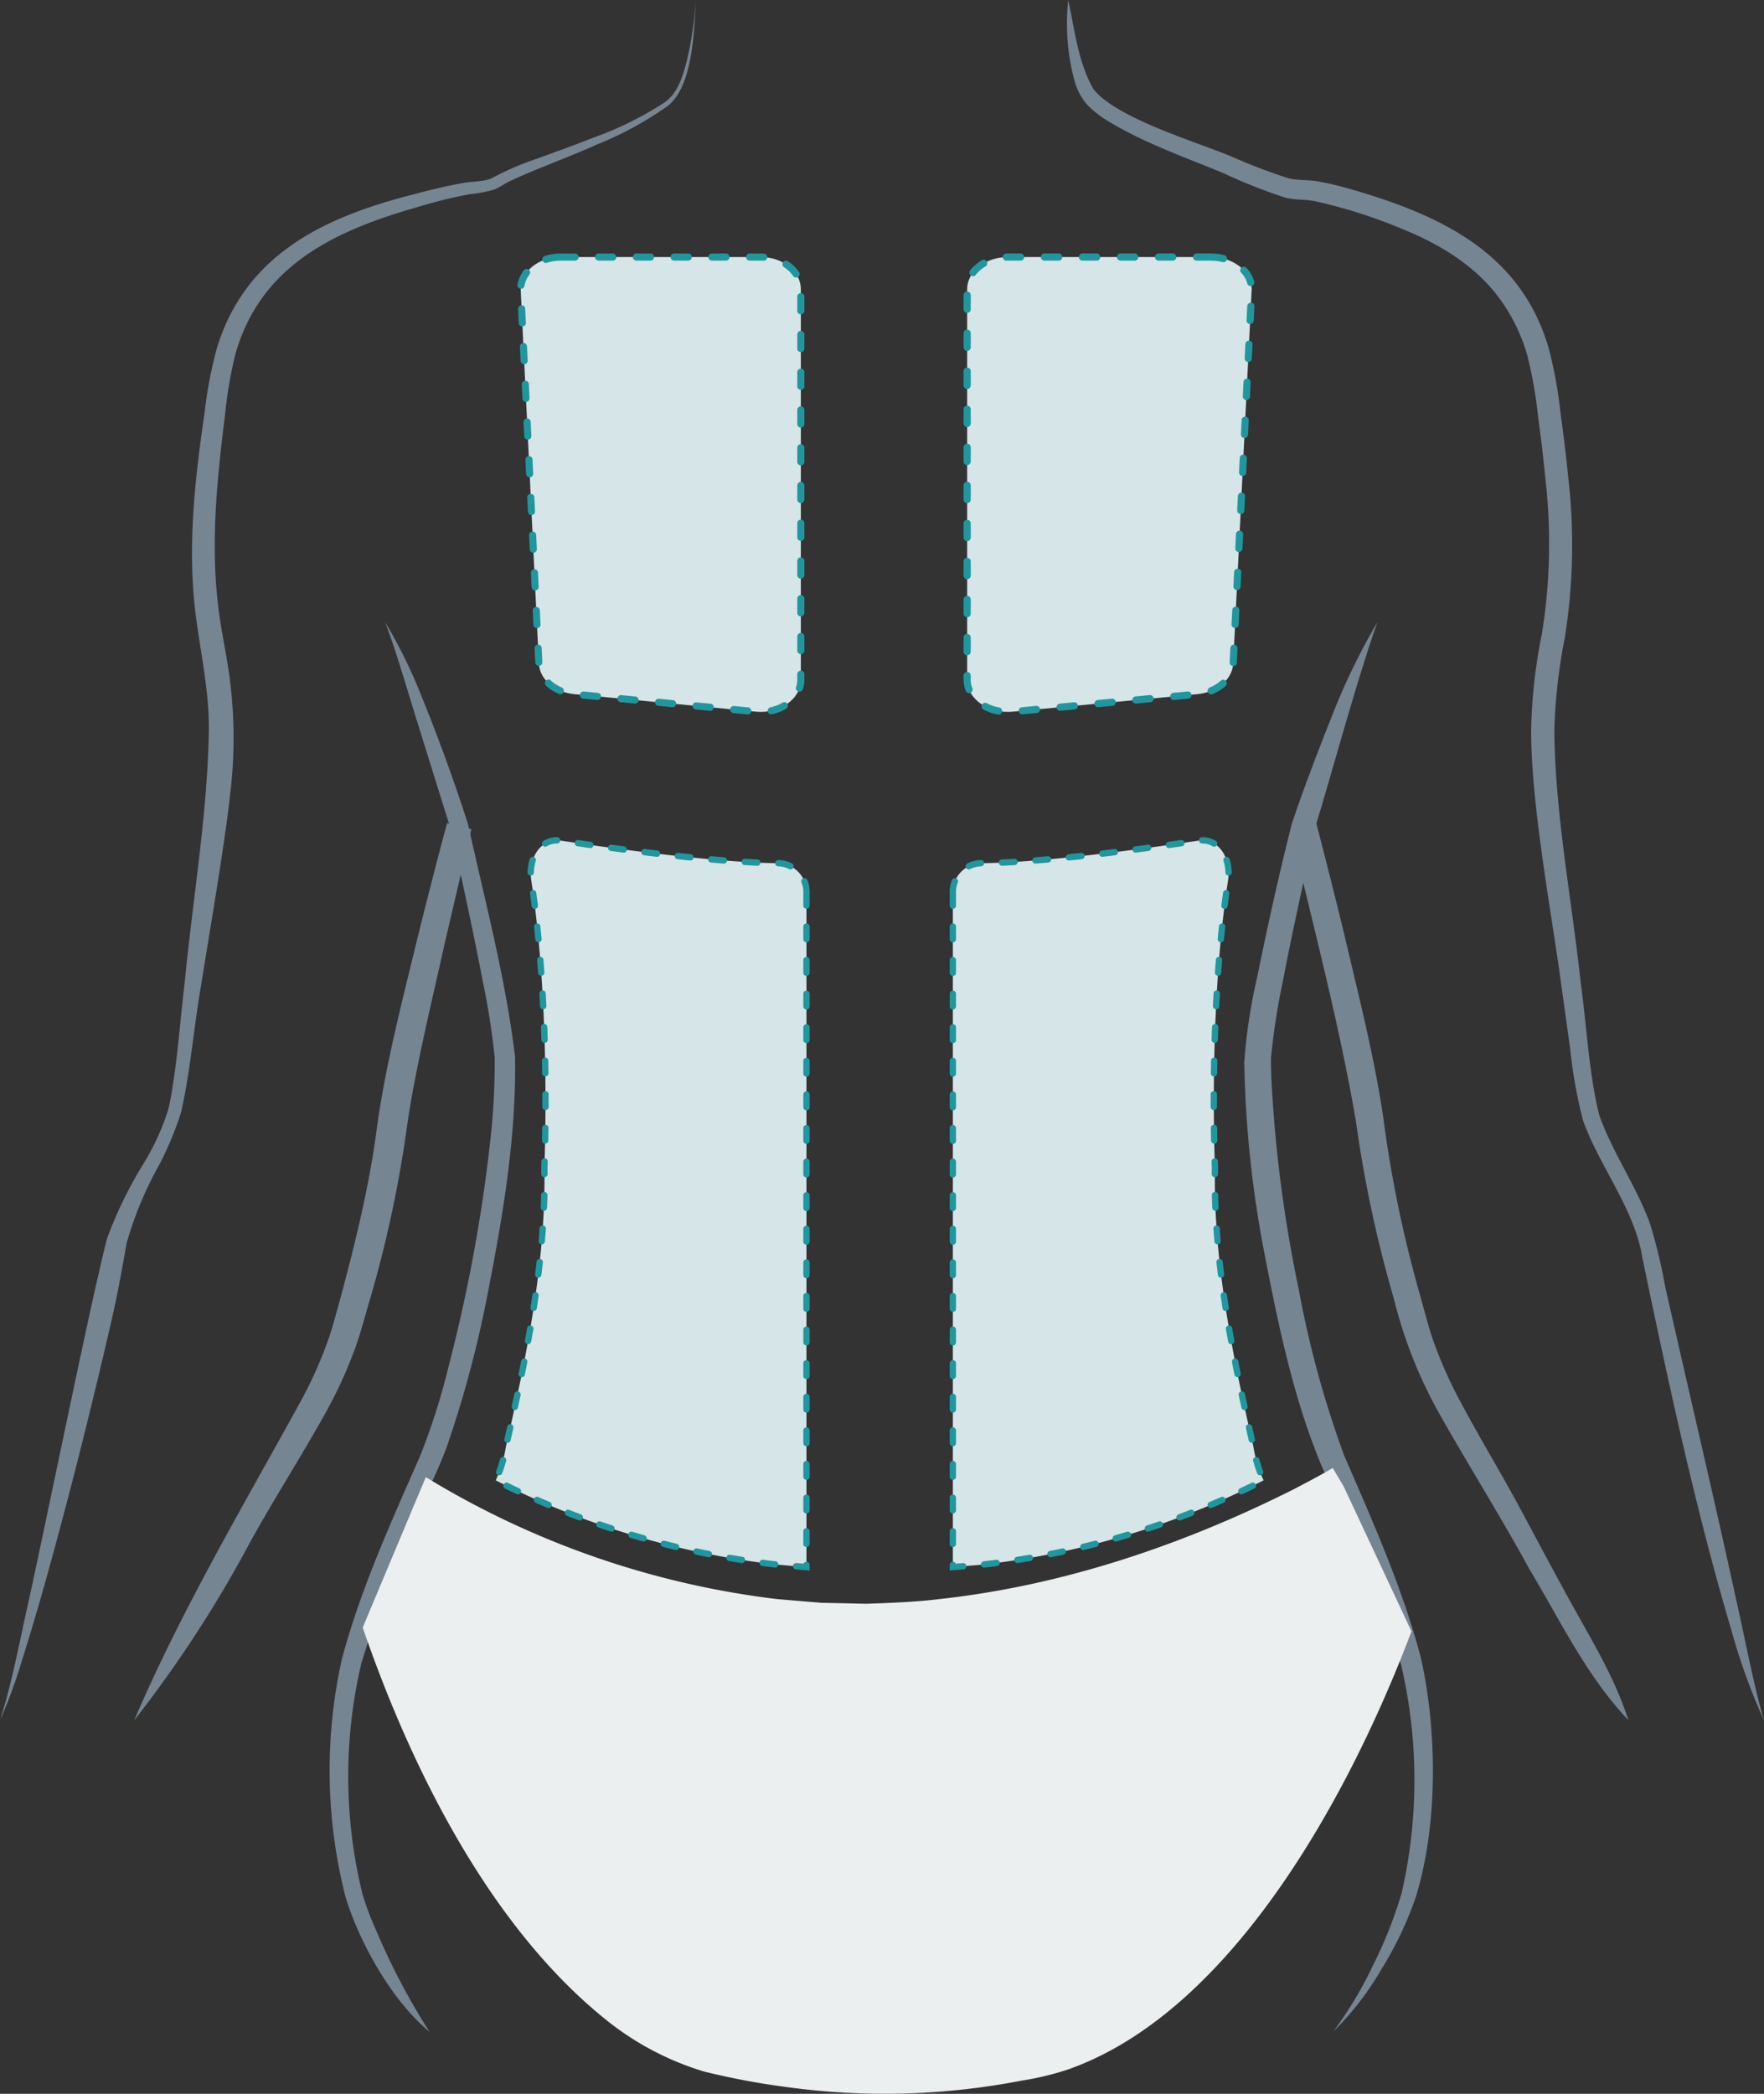 <svg xmlns="http://www.w3.org/2000/svg" xmlns:xlink="http://www.w3.org/1999/xlink" width="179.613" height="213.148" viewBox="0 0 179.613 213.148">
  <rect x="0" y="0" width="179.613" height="213.148" fill="#333333" stroke="none"/>
  <defs>
    <clipPath id="clip-path">
      <rect id="Rectangle_4786" data-name="Rectangle 4786" width="179.613" height="213.148" fill="none"/>
    </clipPath>
    <clipPath id="clip-path-3">
      <rect id="Rectangle_4784" data-name="Rectangle 4784" width="106.785" height="63.713" fill="none"/>
    </clipPath>
  </defs>
  <g id="Back_and_upper_buttocks_illustration" data-name="Back and upper buttocks_illustration" transform="translate(-185 -315.632)">
    <g id="Group_8404" data-name="Group 8404" transform="translate(185 315.632)">
      <g id="Group_8403" data-name="Group 8403" clip-path="url(#clip-path)">
        <g id="Group_8402" data-name="Group 8402">
          <g id="Group_8401" data-name="Group 8401" clip-path="url(#clip-path)">
            <path id="Path_13388" data-name="Path 13388" d="M137.14,29.848H116.484c-2.3,0-4.156,1.462-4.156,3.267V72.885c0,1.959,2.179,3.478,4.655,3.243l18.779-1.783c2.026-.192,3.575-1.512,3.654-3.116l1.877-37.989c.091-1.852-1.795-3.393-4.153-3.393" transform="translate(-13.852 -3.681)" fill="#d6e5e7"/>
            <path id="Path_13389" data-name="Path 13389" d="M137.14,29.848H116.484c-2.3,0-4.156,1.462-4.156,3.267V72.885c0,1.959,2.179,3.478,4.655,3.243l18.779-1.783c2.026-.192,3.575-1.512,3.654-3.116l1.877-37.989C141.384,31.389,139.5,29.848,137.14,29.848Z" transform="translate(-13.852 -3.681)" fill="none" stroke="#20979e" stroke-linecap="round" stroke-miterlimit="10" stroke-width="0.729" stroke-dasharray="1.452 2.421"/>
            <path id="Path_13390" data-name="Path 13390" d="M64.569,29.848H84.908c2.26,0,4.092,1.462,4.092,3.267V72.885c0,1.959-2.146,3.478-4.583,3.243L65.926,74.345c-2-.192-3.52-1.512-3.6-3.116L60.48,33.241c-.089-1.852,1.767-3.393,4.09-3.393" transform="translate(-7.458 -3.681)" fill="#d6e5e7"/>
            <path id="Path_13391" data-name="Path 13391" d="M64.569,29.848H84.908c2.26,0,4.092,1.462,4.092,3.267V72.885c0,1.959-2.146,3.478-4.583,3.243L65.926,74.345c-2-.192-3.52-1.512-3.6-3.116L60.48,33.241C60.39,31.389,62.247,29.848,64.569,29.848Z" transform="translate(-7.458 -3.681)" fill="none" stroke="#20979e" stroke-linecap="round" stroke-miterlimit="10" stroke-width="0.723" stroke-dasharray="1.441 2.402"/>
            <path id="Path_13392" data-name="Path 13392" d="M48.462,215.753c-3.829-3.182-7.054-8.916-8.537-13.653a52.058,52.058,0,0,1-.4-24.268c1.891-7.13,5-13.932,7.952-20.657a68.864,68.864,0,0,0,2.966-9.35,162.14,162.14,0,0,0,4.267-23.413,72.122,72.122,0,0,0,.382-7.841,74.834,74.834,0,0,0-1.208-7.739c-.975-5.107-2.207-10.741-3.27-15.548-.832-2.6-2.483-7.927-3.294-10.536-.943-2.95-2.264-7.621-3.388-10.514a50.457,50.457,0,0,1,3.678,7.477C49.363,84,50.958,88.4,52.375,92.8c1.737,7.888,3.823,15.642,4.79,23.691.131,8.128-1.226,16.121-2.776,24.043a112.927,112.927,0,0,1-4.155,15.6c-.8,2.218-2.278,5.2-3.209,7.39a115.687,115.687,0,0,0-5.537,14.822,50.231,50.231,0,0,0,.11,23.258,27.494,27.494,0,0,0,1.347,3.634,68.847,68.847,0,0,0,5.516,10.513" transform="translate(-4.721 -8.908)" fill="#758592"/>
            <path id="Path_13393" data-name="Path 13393" d="M15.589,186.906C20.4,175.666,26.714,165.04,32.57,154.38a43.166,43.166,0,0,0,2.966-6.772c.3-.916.962-3.369,1.229-4.341,1.038-3.914,2.02-7.84,2.756-11.793.322-1.681.6-3.49.818-5.19.919-6.415,2.542-12.588,4.05-18.846.852-3.424,2.132-8.488,3.061-11.865l2.467.626-2.778,11.9c-1.305,5.9-2.784,11.873-3.7,17.811a122.3,122.3,0,0,1-3.844,18.139c-.316,1.047-.974,3.459-1.328,4.47A46.075,46.075,0,0,1,35.02,155.7c-2.527,4.534-5.247,8.736-7.707,13.22a124.524,124.524,0,0,1-11.724,17.99" transform="translate(-1.922 -11.785)" fill="#758592"/>
            <path id="Path_13394" data-name="Path 13394" d="M153.553,215.753a39.809,39.809,0,0,0,4.085-6.813,43.95,43.95,0,0,0,2.894-7.3,51.457,51.457,0,0,0-.053-23.279c-1.974-6.933-5.12-13.66-8.092-20.234-2.883-6.928-4.382-14.216-5.793-21.5a112.091,112.091,0,0,1-2.08-19.605,56.536,56.536,0,0,1,1.315-8.647c1.073-5.251,2.222-10.461,3.537-15.645,1.193-3.537,2.52-7.017,3.9-10.483a67.162,67.162,0,0,1,4.813-10.016c-2.086,5.831-4.56,15.115-6.415,21.134-.966,4.729-2.275,10.448-3.238,15.522a68.91,68.91,0,0,0-1.185,7.674c-.028.5.023,1.409.023,1.93a137.6,137.6,0,0,0,2.772,21.545,103.611,103.611,0,0,0,4.658,17.065c2.928,6.742,5.979,13.571,7.84,20.716,1.639,7.483,1.7,16.935-.566,24.245a36.145,36.145,0,0,1-3.5,7.328,29.789,29.789,0,0,1-4.919,6.359" transform="translate(-17.821 -8.908)" fill="#758592"/>
            <path id="Path_13395" data-name="Path 13395" d="M70.841,0c-.143,3.024-.279,8.845-2.892,10.813a34.759,34.759,0,0,1-7.169,3.9c-2.933,1.329-6.032,2.393-8.927,3.758-.537.269-.871.53-1.455.8a12.2,12.2,0,0,1-2.528.49,48.727,48.727,0,0,0-5.416,1.337c-8.4,2.394-15.953,5.939-18.5,15A44.276,44.276,0,0,0,22.9,42.344c-.791,6.325-1.454,12.8-.71,19.112.228,2.143.681,4.209,1.019,6.351a46.918,46.918,0,0,1,.2,13.231c-.452,4.435-2.22,14.751-2.933,19.271-.757,4.315-1.058,8.571-2.029,12.885a32.583,32.583,0,0,1-2.62,6.086,36.531,36.531,0,0,0-2.943,7.314c-.463,2.649-.942,5.3-1.547,7.911-1.653,7.2-3.566,14.919-5.49,22.04-1.123,4.181-2.3,8.347-3.608,12.476A50.891,50.891,0,0,1,0,175.12c1.317-4.113,2.053-8.39,3.02-12.594,2.012-9.3,4.694-22.466,6.748-31.682.378-1.587.718-3.209,1.135-4.779a42.294,42.294,0,0,1,3.624-7.47,24.263,24.263,0,0,0,2.627-5.733c.816-3.55,1.187-9.09,1.646-12.776.816-8.506,2.319-17.145,2.463-25.635.068-4.28-.97-8.49-1.441-12.74-.693-6.608.054-13.152,1-19.649A45.425,45.425,0,0,1,22.05,35.55C24.938,25.892,33,22.108,42.084,19.789c1.584-.42,3.174-.814,4.792-1.106.967-.216,2.2-.179,3.084-.479a28.644,28.644,0,0,1,4.45-1.959c2.035-.737,4.064-1.462,6.067-2.254a34.356,34.356,0,0,0,7.175-3.553c1.341-.935,1.812-2.527,2.231-4.049A35.613,35.613,0,0,0,70.841,0" fill="#758592"/>
            <path id="Path_13396" data-name="Path 13396" d="M124.056,0c.65,3.061,1.016,6.384,2.56,9.066,2.286,2.932,10.305,5.317,14,6.84a56.872,56.872,0,0,0,5.911,2.255c1.034.233,2.175.118,3.174.347,1.123.2,2.189.484,3.251.786,9.04,2.629,17.215,6.439,20.035,16.2a44.949,44.949,0,0,1,1.19,6.544c.293,2.15.565,4.308.778,6.481a59.994,59.994,0,0,1-.352,16.467,55.373,55.373,0,0,0-1.056,9.459c.091,8.507,1.772,17.116,2.691,25.619.556,3.961.878,9.664,1.9,13.49,1.352,3.814,3.707,7.1,5.13,10.944a53.388,53.388,0,0,1,1.553,6.412c2.161,9.589,5.082,22,7.165,31.591.783,3.389,1.9,9.267,2.905,12.625a62.959,62.959,0,0,1-3.315-9.175c-3.679-12.383-6.414-25.226-9.058-37.874a15.455,15.455,0,0,0-.8-3c-1.374-3.782-3.872-7.193-5.25-11.018a49.981,49.981,0,0,1-1.312-7.319l-.892-6.416c-1.04-7.683-3.061-18.219-3.079-25.894a53.684,53.684,0,0,1,1.085-9.848,57.607,57.607,0,0,0,.367-15.841c-.2-2.129-.467-4.261-.752-6.395a44.09,44.09,0,0,0-1.1-6.205,18.261,18.261,0,0,0-2.623-5.478c-2.371-3.393-6.011-5.669-9.8-7.23a52.323,52.323,0,0,0-9.034-2.918c-1.118-.255-2.181-.12-3.254-.419a54.225,54.225,0,0,1-6.162-2.444c-4.013-1.667-8.16-3.089-11.926-5.4a9.887,9.887,0,0,1-2.051-1.641,6.272,6.272,0,0,1-1.248-2.4,22.248,22.248,0,0,1-.635-8.2" transform="translate(-15.283)" fill="#758592"/>
            <path id="Path_13397" data-name="Path 13397" d="M184.288,186.9c-4.253-4.491-6.929-10.134-10.081-15.391-2.964-5.413-6.156-10.479-9.214-15.893a46.8,46.8,0,0,1-4.582-11.613,126.686,126.686,0,0,1-3.871-18.118c-1.708-9.949-4.344-19.817-6.657-29.674l2.618-.665c.781,2.973,2.27,8.9,2.983,11.885,1.415,6.018,2.927,11.937,3.844,18.09a123.849,123.849,0,0,0,3.654,17.774c.281,1,.921,3.4,1.228,4.348a43.5,43.5,0,0,0,2.959,6.8c1.894,3.577,4.032,7.075,5.966,10.654,1.945,3.612,3.821,7.187,5.818,10.757s4.09,7.111,5.334,11.042" transform="translate(-18.483 -11.783)" fill="#758592"/>
            <path id="Path_13398" data-name="Path 13398" d="M55.535,175.429c-2.571,6.579-5.941,11.507-6.336,13.822a9.878,9.878,0,0,0,1.353,4.731c6.633,7.721,27.111,12.686,34.91,12.5a2.958,2.958,0,0,0,2.72-3.094V184.67c-1.12-.094-2.437-.2-3.038-.256a89.85,89.85,0,0,1-29.609-8.985" transform="translate(-6.064 -18.633)" fill="#d6e5e7"/>
            <path id="Path_13399" data-name="Path 13399" d="M55.535,175.429c-2.571,6.579-5.941,11.507-6.336,13.822a9.878,9.878,0,0,0,1.353,4.731c6.633,7.721,27.111,12.686,34.91,12.5a2.958,2.958,0,0,0,2.72-3.094V184.67c-1.12-.094-2.437-.2-3.038-.256A89.85,89.85,0,0,1,55.535,175.429Z" transform="translate(-6.064 -18.633)" fill="none" stroke="#20979e" stroke-linecap="round" stroke-miterlimit="10" stroke-width="0.644" stroke-dasharray="1.282 2.138"/>
            <path id="Path_13400" data-name="Path 13400" d="M89.217,103a2.953,2.953,0,0,0-2.765-3.094c-6.319-.048-16.345-1.412-22.243-2.3-2.038-.307-3.362,1.781-3.016,4.034,2.037,13.257,1.333,29.24,1.333,29.24.2,9.823-1.98,19.98-3.915,28.43a12.741,12.741,0,0,1-1.035,3.418,83.742,83.742,0,0,0,28.6,8.577c.6.051,1.919.162,3.039.255V103Z" transform="translate(-7.1 -12.033)" fill="#d6e5e7"/>
            <path id="Path_13401" data-name="Path 13401" d="M89.217,103a2.953,2.953,0,0,0-2.765-3.094c-6.319-.048-16.345-1.412-22.243-2.3-2.038-.307-3.362,1.781-3.016,4.034,2.037,13.257,1.333,29.24,1.333,29.24.2,9.823-1.98,19.98-3.915,28.43a12.741,12.741,0,0,1-1.035,3.418,83.742,83.742,0,0,0,28.6,8.577c.6.051,1.919.162,3.039.255V103Z" transform="translate(-7.1 -12.033)" fill="none" stroke="#20979e" stroke-linecap="round" stroke-miterlimit="10" stroke-width="0.644" stroke-dasharray="1.282 2.138"/>
            <path id="Path_13402" data-name="Path 13402" d="M143.313,175.429c2.571,6.579,5.941,11.507,6.336,13.822a9.878,9.878,0,0,1-1.353,4.731c-6.633,7.721-27.111,12.686-34.91,12.5a2.958,2.958,0,0,1-2.72-3.094V184.67c1.12-.094,2.437-.2,3.038-.256a89.85,89.85,0,0,0,29.609-8.985" transform="translate(-13.647 -18.633)" fill="#d6e5e7"/>
            <path id="Path_13403" data-name="Path 13403" d="M143.313,175.429c2.571,6.579,5.941,11.507,6.336,13.822a9.878,9.878,0,0,1-1.353,4.731c-6.633,7.721-27.111,12.686-34.91,12.5a2.958,2.958,0,0,1-2.72-3.094V184.67c1.12-.094,2.437-.2,3.038-.256A89.85,89.85,0,0,0,143.313,175.429Z" transform="translate(-13.647 -18.633)" fill="none" stroke="#20979e" stroke-linecap="round" stroke-miterlimit="10" stroke-width="0.644" stroke-dasharray="1.282 2.138"/>
            <path id="Path_13404" data-name="Path 13404" d="M110.666,103a2.953,2.953,0,0,1,2.765-3.094c6.319-.048,16.345-1.412,22.243-2.3,2.038-.307,3.362,1.781,3.016,4.034-2.037,13.257-1.333,29.24-1.333,29.24-.2,9.823,1.98,19.98,3.915,28.43a12.741,12.741,0,0,0,1.035,3.418,83.742,83.742,0,0,1-28.6,8.577c-.6.051-1.919.162-3.039.255V103Z" transform="translate(-13.647 -12.033)" fill="#d6e5e7"/>
            <path id="Path_13405" data-name="Path 13405" d="M110.666,103a2.953,2.953,0,0,1,2.765-3.094c6.319-.048,16.345-1.412,22.243-2.3,2.038-.307,3.362,1.781,3.016,4.034-2.037,13.257-1.333,29.24-1.333,29.24-.2,9.823,1.98,19.98,3.915,28.43a12.741,12.741,0,0,0,1.035,3.418,83.742,83.742,0,0,1-28.6,8.577c-.6.051-1.919.162-3.039.255V103Z" transform="translate(-13.647 -12.033)" fill="none" stroke="#20979e" stroke-linecap="round" stroke-miterlimit="10" stroke-width="0.644" stroke-dasharray="1.282 2.138"/>
            <g id="Group_8400" data-name="Group 8400" transform="translate(36.931 149.435)" style="mix-blend-mode: multiply;isolation: isolate">
              <g id="Group_8399" data-name="Group 8399">
                <g id="Group_8398" data-name="Group 8398" clip-path="url(#clip-path-3)">
                  <path id="Path_13406" data-name="Path 13406" d="M48.552,171.391A89.094,89.094,0,0,0,84.274,183.8c.928.08,3.572.3,4.541.38,1.035.024,3.558.076,4.552.1,2.366-.075,5.222-.19,7.566-.487,12.551-1.381,24.758-5.52,36.009-11.178,1.253-.658,2.757-1.439,3.955-2.158l1.11,1.874,6.906,14.76c-6,15.913-17.946,38.513-34.846,44.552a28.586,28.586,0,0,1-4.836,1.177,73.357,73.357,0,0,1-24.019.648A76.176,76.176,0,0,1,76.89,231.9a29.458,29.458,0,0,1-9.822-5.136c-12-9.535-20.045-25.817-24.942-40.064" transform="translate(-42.126 -170.455)" fill="#eceff0"/>
                </g>
              </g>
            </g>
          </g>
        </g>
      </g>
    </g>
  </g>
</svg>
